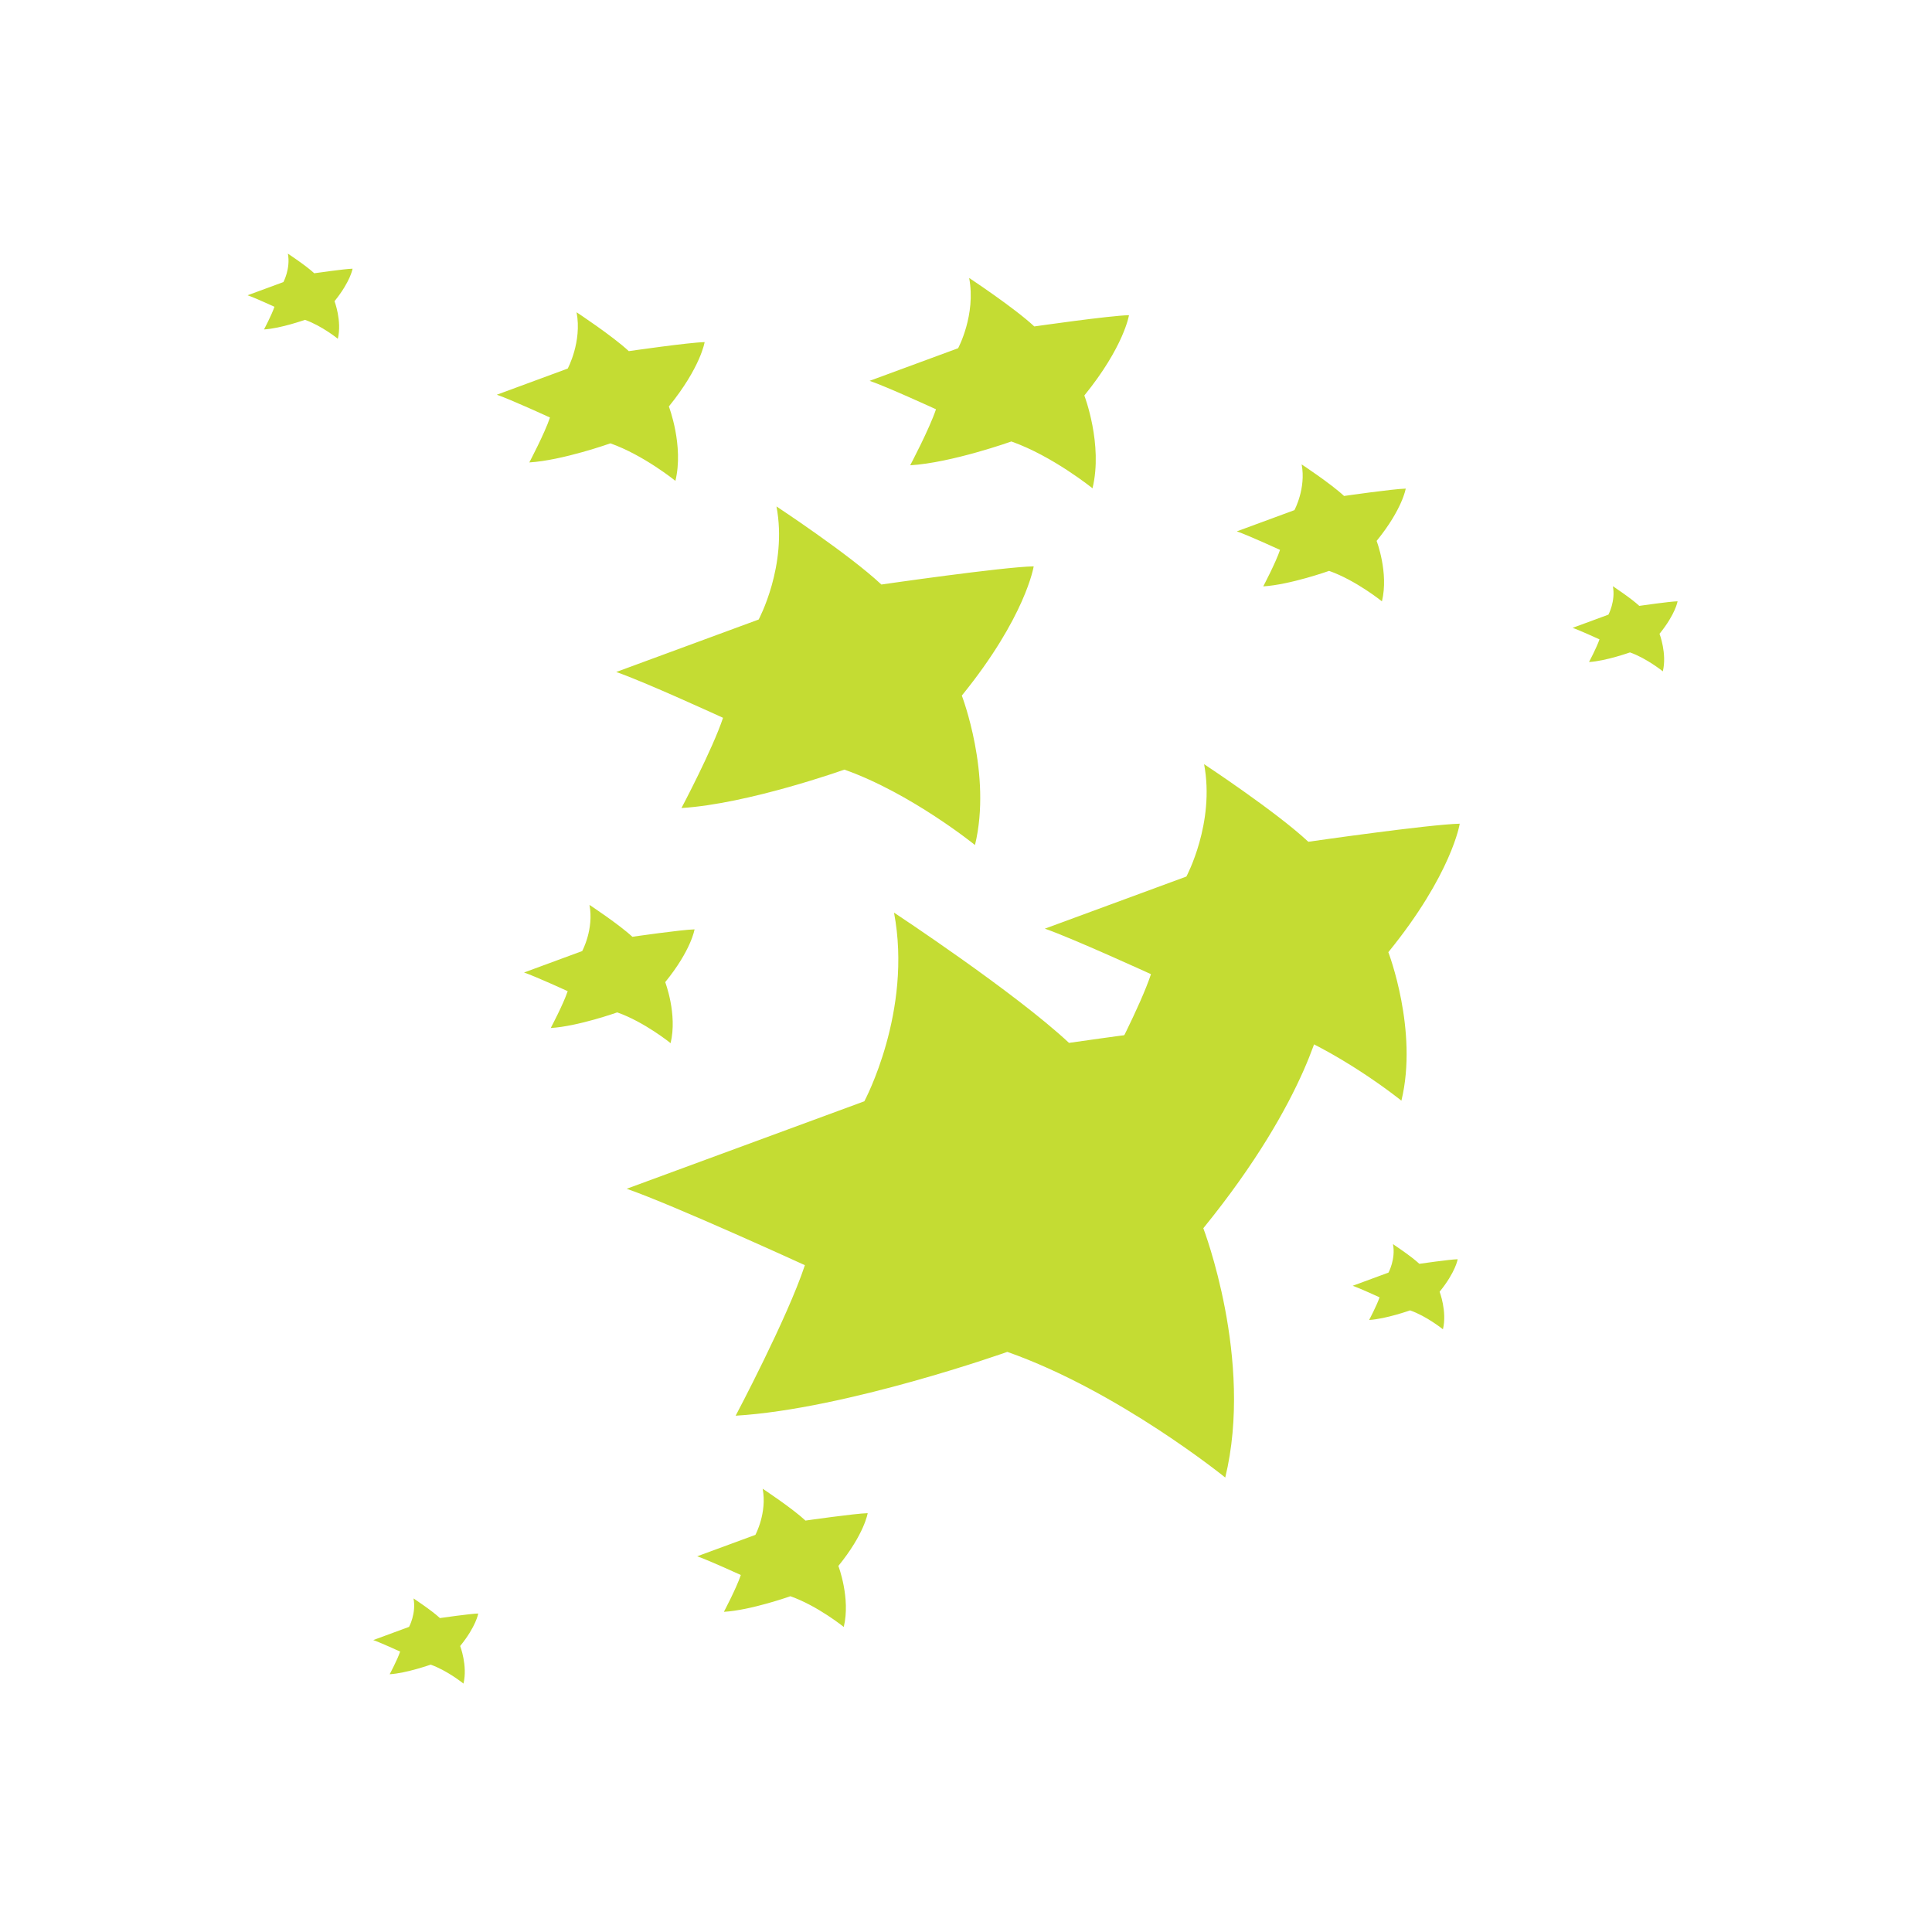 <svg fill="none" xmlns="http://www.w3.org/2000/svg" viewBox="0 0 164 164">
  <path fill-rule="evenodd" clip-rule="evenodd" d="M65.912 42.99s6.161 4.055 8.904 6.628c0 0 10.243-1.486 12.931-1.544 0 0-.673 4.285-6.102 10.972 0 0 2.574 6.687 1.118 12.685 0 0-5.43-4.399-11.086-6.401 0 0-8.175 2.916-13.829 3.26 0 0 2.635-4.974 3.528-7.658 0 0-6.715-3.087-9.07-3.888L64.4 52.589s2.463-4.572 1.512-9.599M48.943 26.507s3.067 2.022 4.433 3.3c0 0 5.102-.738 6.438-.767 0 0-.333 2.133-3.037 5.463 0 0 1.28 3.328.556 6.315 0 0-2.702-2.19-5.519-3.184 0 0-4.07 1.448-6.883 1.62 0 0 1.31-2.477 1.754-3.812 0 0-3.344-1.538-4.512-1.936l6.018-2.22s1.227-2.276.752-4.779m33.325-2.911s3.824 2.522 5.529 4.114c0 0 6.366-.918 8.038-.956 0 0-.419 2.664-3.79 6.818 0 0 1.597 4.151.693 7.878 0 0-3.375-2.735-6.886-3.975 0 0-5.08 1.81-8.59 2.022 0 0 1.634-3.087 2.19-4.756 0 0-4.175-1.917-5.634-2.413l7.512-2.768s1.529-2.84.938-5.964m28.224 15.825s2.49 1.642 3.599 2.68c0 0 4.147-.598 5.235-.625 0 0-.272 1.735-2.47 4.44 0 0 1.04 2.702.451 5.13 0 0-2.197-1.78-4.485-2.587 0 0-3.306 1.177-5.591 1.316 0 0 1.063-2.01 1.426-3.098 0 0-2.717-1.247-3.668-1.572l4.89-1.802s1-1.85.613-3.882m26.418 10.341s1.551 1.022 2.241 1.667c0 0 2.576-.372 3.252-.388 0 0-.169 1.078-1.533 2.759 0 0 .646 1.682.28 3.188 0 0-1.364-1.106-2.788-1.608 0 0-2.056.733-3.476.817 0 0 .662-1.248.886-1.925 0 0-1.689-.773-2.28-.977l3.04-1.12s.619-1.149.378-2.413M24.437 21.53s1.55 1.022 2.238 1.666c0 0 2.574-.371 3.253-.387 0 0-.17 1.078-1.533 2.759 0 0 .644 1.681.281 3.188 0 0-1.365-1.107-2.79-1.607 0 0-2.055.732-3.475.816 0 0 .662-1.247.885-1.925 0 0-1.688-.773-2.279-.976l3.04-1.12s.619-1.15.38-2.415m93.808 84.083s1.551 1.021 2.238 1.668c0 0 2.577-.373 3.253-.389 0 0-.167 1.079-1.533 2.759 0 0 .646 1.682.281 3.189 0 0-1.365-1.108-2.789-1.607 0 0-2.056.73-3.476.816 0 0 .662-1.247.885-1.924 0 0-1.686-.775-2.279-.979l3.039-1.12s.622-1.148.381-2.413m-83.144 30.074s1.553 1.02 2.24 1.665c0 0 2.577-.371 3.253-.386 0 0-.167 1.079-1.533 2.758 0 0 .646 1.681.28 3.19 0 0-1.366-1.108-2.788-1.609 0 0-2.056.731-3.476.816 0 0 .665-1.247.888-1.925 0 0-1.689-.773-2.281-.976l3.039-1.121s.62-1.149.378-2.412m29.637-9.315s2.513 1.659 3.635 2.705c0 0 4.183-.601 5.28-.629 0 0-.27 1.752-2.488 4.48 0 0 1.048 2.732.458 5.179 0 0-2.22-1.796-4.533-2.608 0 0-3.338 1.187-5.643 1.324 0 0 1.074-2.027 1.437-3.127 0 0-2.741-1.255-3.703-1.588l4.94-1.818s1.006-1.867.617-3.918M50.039 76.813s2.515 1.659 3.64 2.707c0 0 4.178-.605 5.278-.63 0 0-.27 1.75-2.49 4.481 0 0 1.05 2.73.457 5.178 0 0-2.218-1.798-4.53-2.611 0 0-3.34 1.187-5.643 1.325 0 0 1.073-2.026 1.438-3.127 0 0-2.743-1.256-3.705-1.585l4.938-1.82s1.006-1.867.617-3.918m25.851.655s10.278 6.778 14.853 11.058c0 0 17.094-2.463 21.577-2.576 0 0-1.111 7.16-10.175 18.31 0 0 4.291 11.164 1.862 21.162 0 0-9.054-7.34-18.5-10.666 0 0-13.647 4.853-23.06 5.417 0 0 4.39-8.283 5.877-12.777 0 0-11.208-5.131-15.128-6.486l20.174-7.427s4.107-7.632 2.52-16.015" fill="#C4DC33"/>
  <path fill-rule="evenodd" clip-rule="evenodd" d="M102.211 64.868s6.121 4.035 8.848 6.587c0 0 10.181-1.469 12.852-1.535 0 0-.66 4.265-6.06 10.907 0 0 2.554 6.649 1.109 12.605 0 0-5.395-4.371-11.023-6.354 0 0-8.128 2.892-13.734 3.227 0 0 2.614-4.934 3.499-7.612 0 0-6.676-3.055-9.01-3.862l12.015-4.425s2.446-4.545 1.504-9.538" fill="#C4DC33"/>
</svg>
